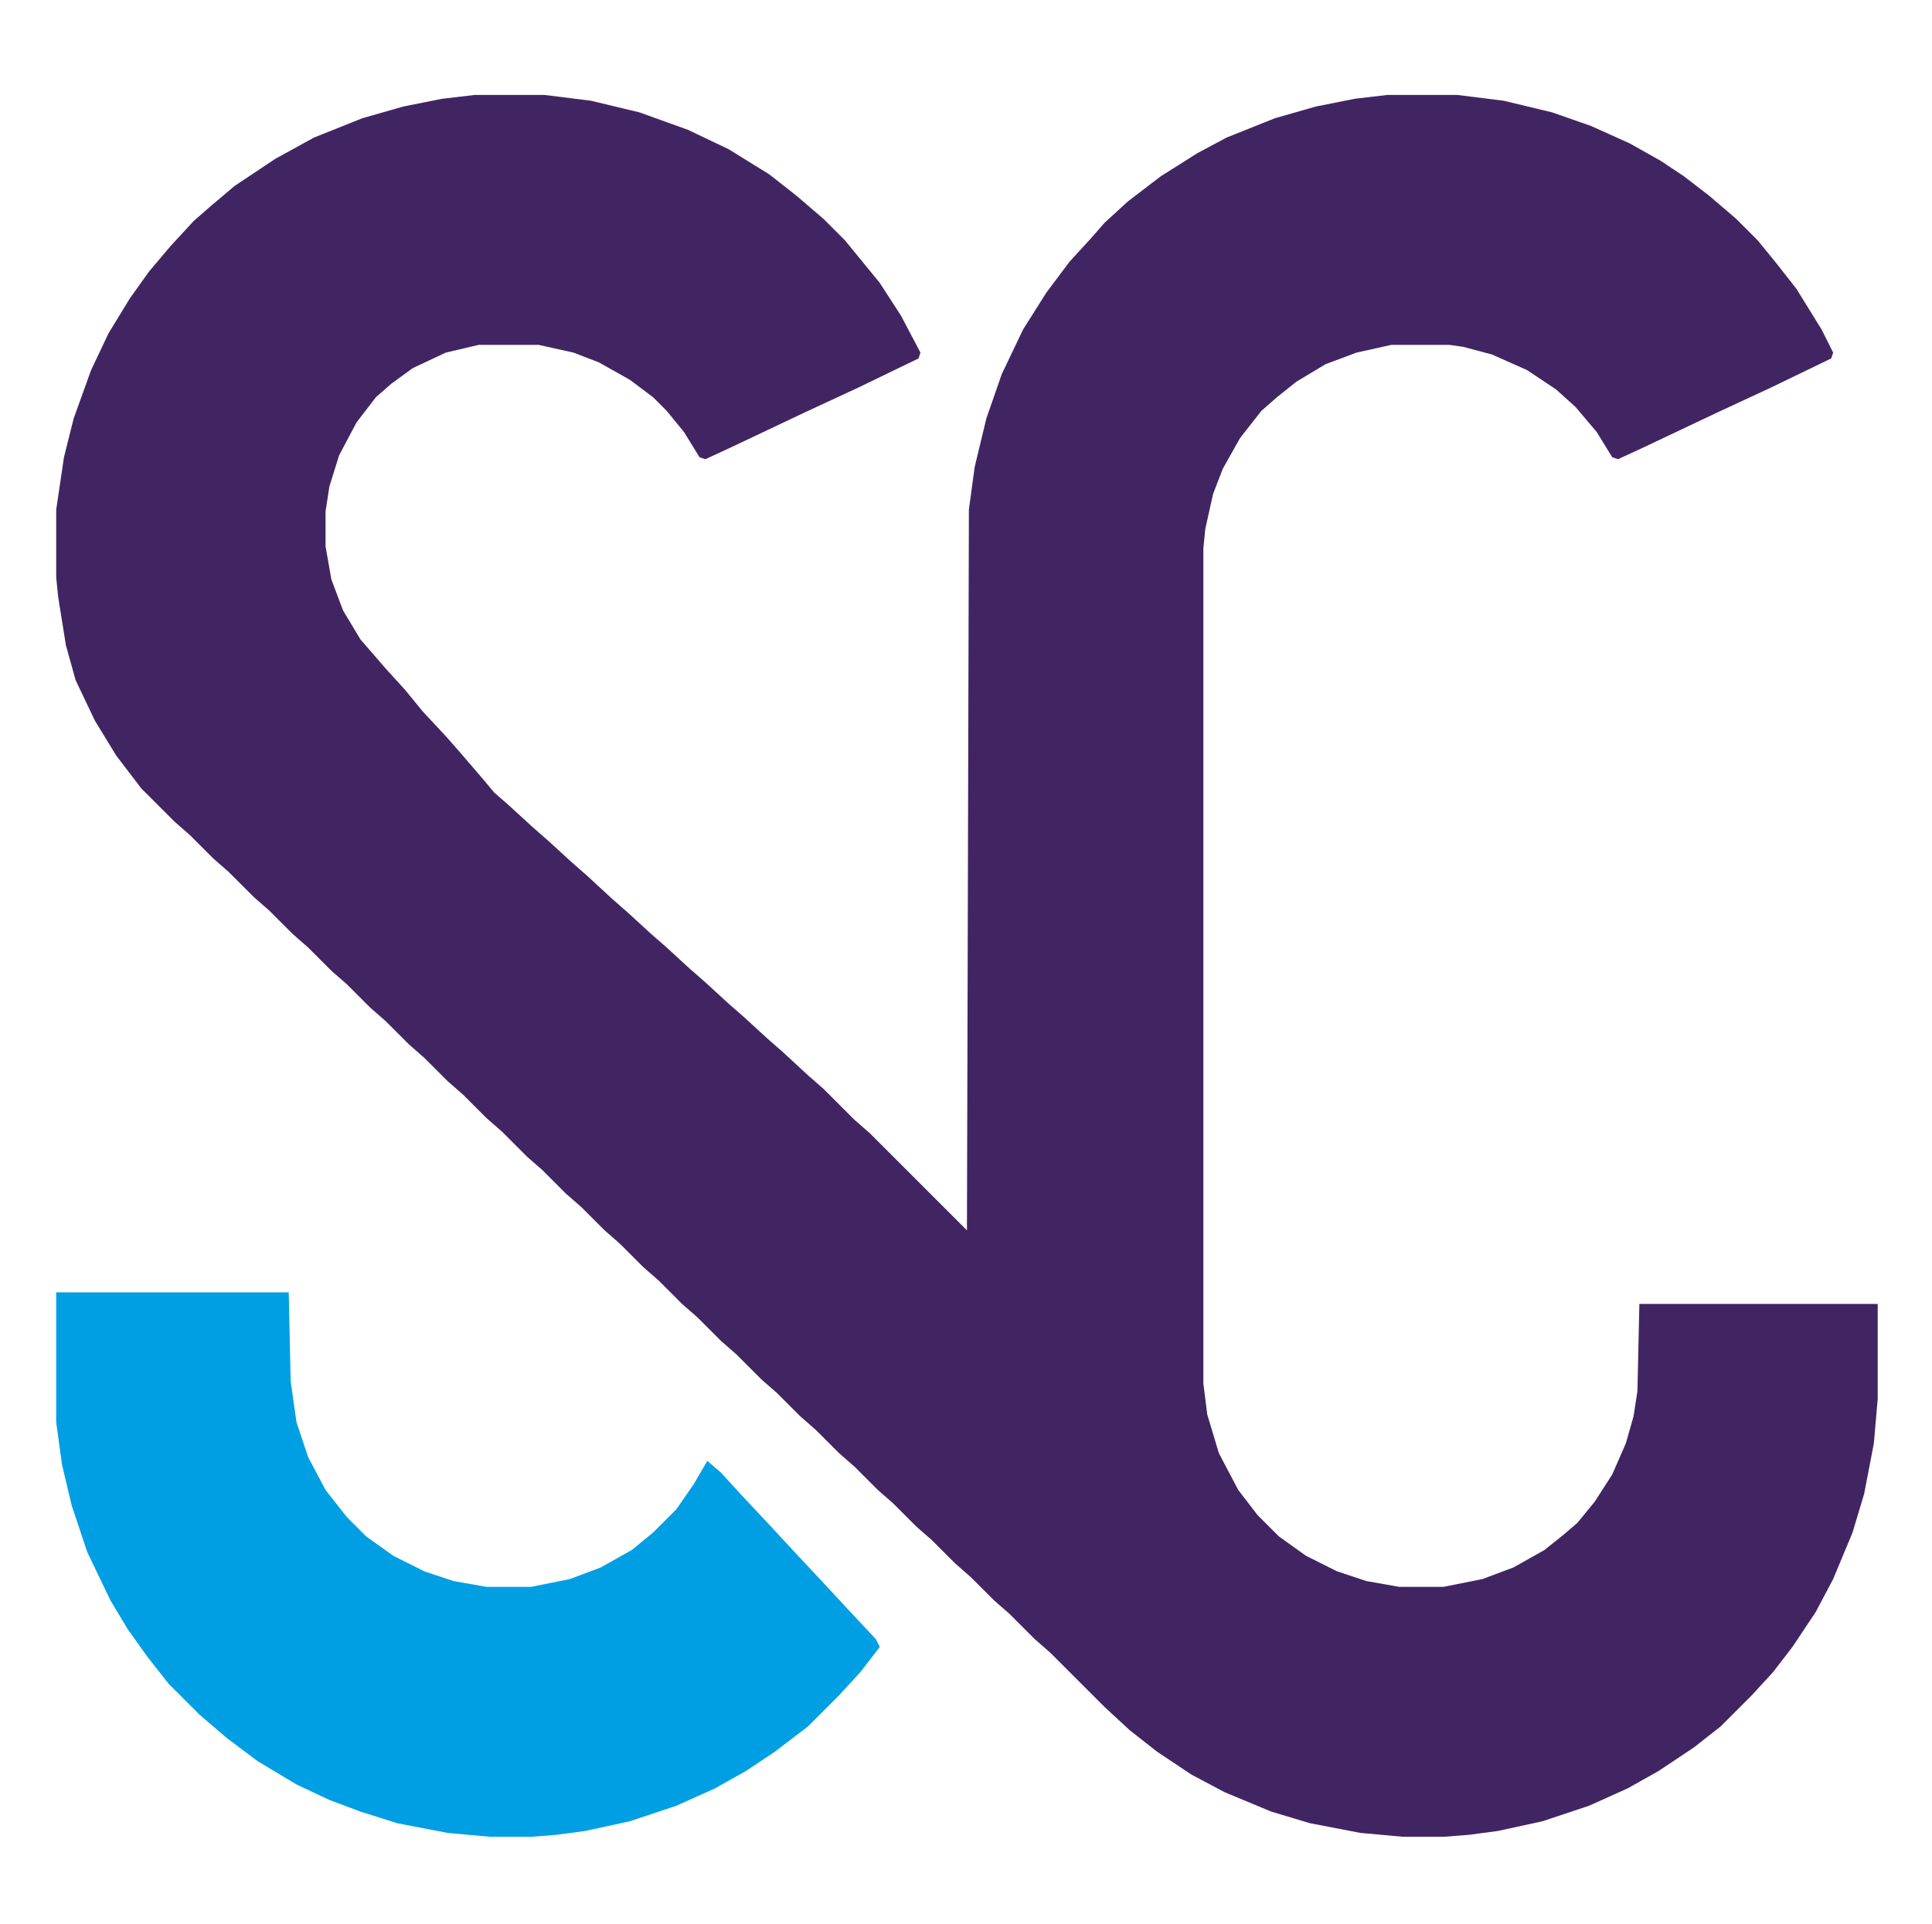 <?xml version="1.0" encoding="UTF-8"?>
<svg version="1.1" viewBox="0 0 997 993" width="997" height="993" xmlns="http://www.w3.org/2000/svg">
<path transform="translate(245,49)" d="m0 0h36l24 3 25 6 25 9 21 10 21 13 14 11 14 12 11 11 18 22 11 17 10 19-1 3-31 15-28 13-38 18-13 6-3-1-8-13-9-11-7-7-12-9-16-9-13-5-18-4h-31l-17 4-17 8-11 8-8 7-10 13-9 17-5 16-2 13v18l3 17 6 16 9 15 13 15 10 11 9 11 13 14 7 8 12 14 5 6 8 7 12 11 8 7 12 11 8 7 13 12 8 7 12 11 8 7 12 11 8 7 12 11 8 7 12 11 8 7 13 12 8 7 16 16 8 7 50 50 1-372 3-22 6-25 8-23 11-23 12-19 12-16 11-12 7-8 12-11 17-13 19-12 15-8 25-10 21-6 20-4 17-2h36l24 3 25 6 20 7 20 9 16 9 12 8 13 10 14 12 11 11 9 11 11 14 13 21 6 12-1 3-31 15-28 13-38 18-13 6-3-1-8-13-11-13-10-9-15-10-18-8-15-4-7-1h-30l-18 4-16 6-15 9-10 8-8 7-11 14-9 16-5 13-4 18-1 10v431l2 16 6 20 10 19 10 13 11 11 14 10 16 8 15 5 17 3h23l20-4 16-6 16-9 10-8 7-6 9-11 9-14 7-16 4-14 2-13 1-45h123v49l-2 23-5 26-6 20-10 24-9 17-12 18-10 13-11 12-16 16-14 11-18 12-16 9-20 9-24 8-23 5-15 2-13 1h-21l-22-2-26-5-20-6-24-10-17-9-18-12-14-11-13-12-28-28-8-7-13-13-8-7-12-12-8-7-12-12-8-7-12-12-8-7-12-12-8-7-12-12-8-7-12-12-8-7-13-13-8-7-12-12-8-7-12-12-8-7-12-12-8-7-12-12-8-7-12-12-8-7-13-13-8-7-12-12-8-7-12-12-8-7-12-12-8-7-12-12-8-7-12-12-8-7-12-12-8-7-13-13-8-7-12-12-8-7-17-17-13-17-11-18-10-21-5-18-4-25-1-10v-35l4-27 5-20 9-25 9-19 11-18 10-14 11-13 12-13 8-7 13-11 21-14 20-11 25-10 21-6 20-4z" fill="#412563"/>
<path transform="translate(29,667)" d="m0 0h120l1 46 3 21 6 18 9 17 11 14 10 10 14 10 16 8 15 5 17 3h23l20-4 16-6 16-9 11-9 12-12 9-13 7-12 7 6 11 12 15 16 12 13 15 16 12 13 15 16 2 4-10 13-11 12-16 16-17 13-15 10-16 9-20 9-24 8-23 5-15 2-13 1h-21l-22-2-26-5-19-6-16-6-17-8-20-12-16-12-14-12-16-16-11-14-10-14-9-15-12-25-8-24-5-21-3-22z" fill="#009FE3"/>
</svg>
